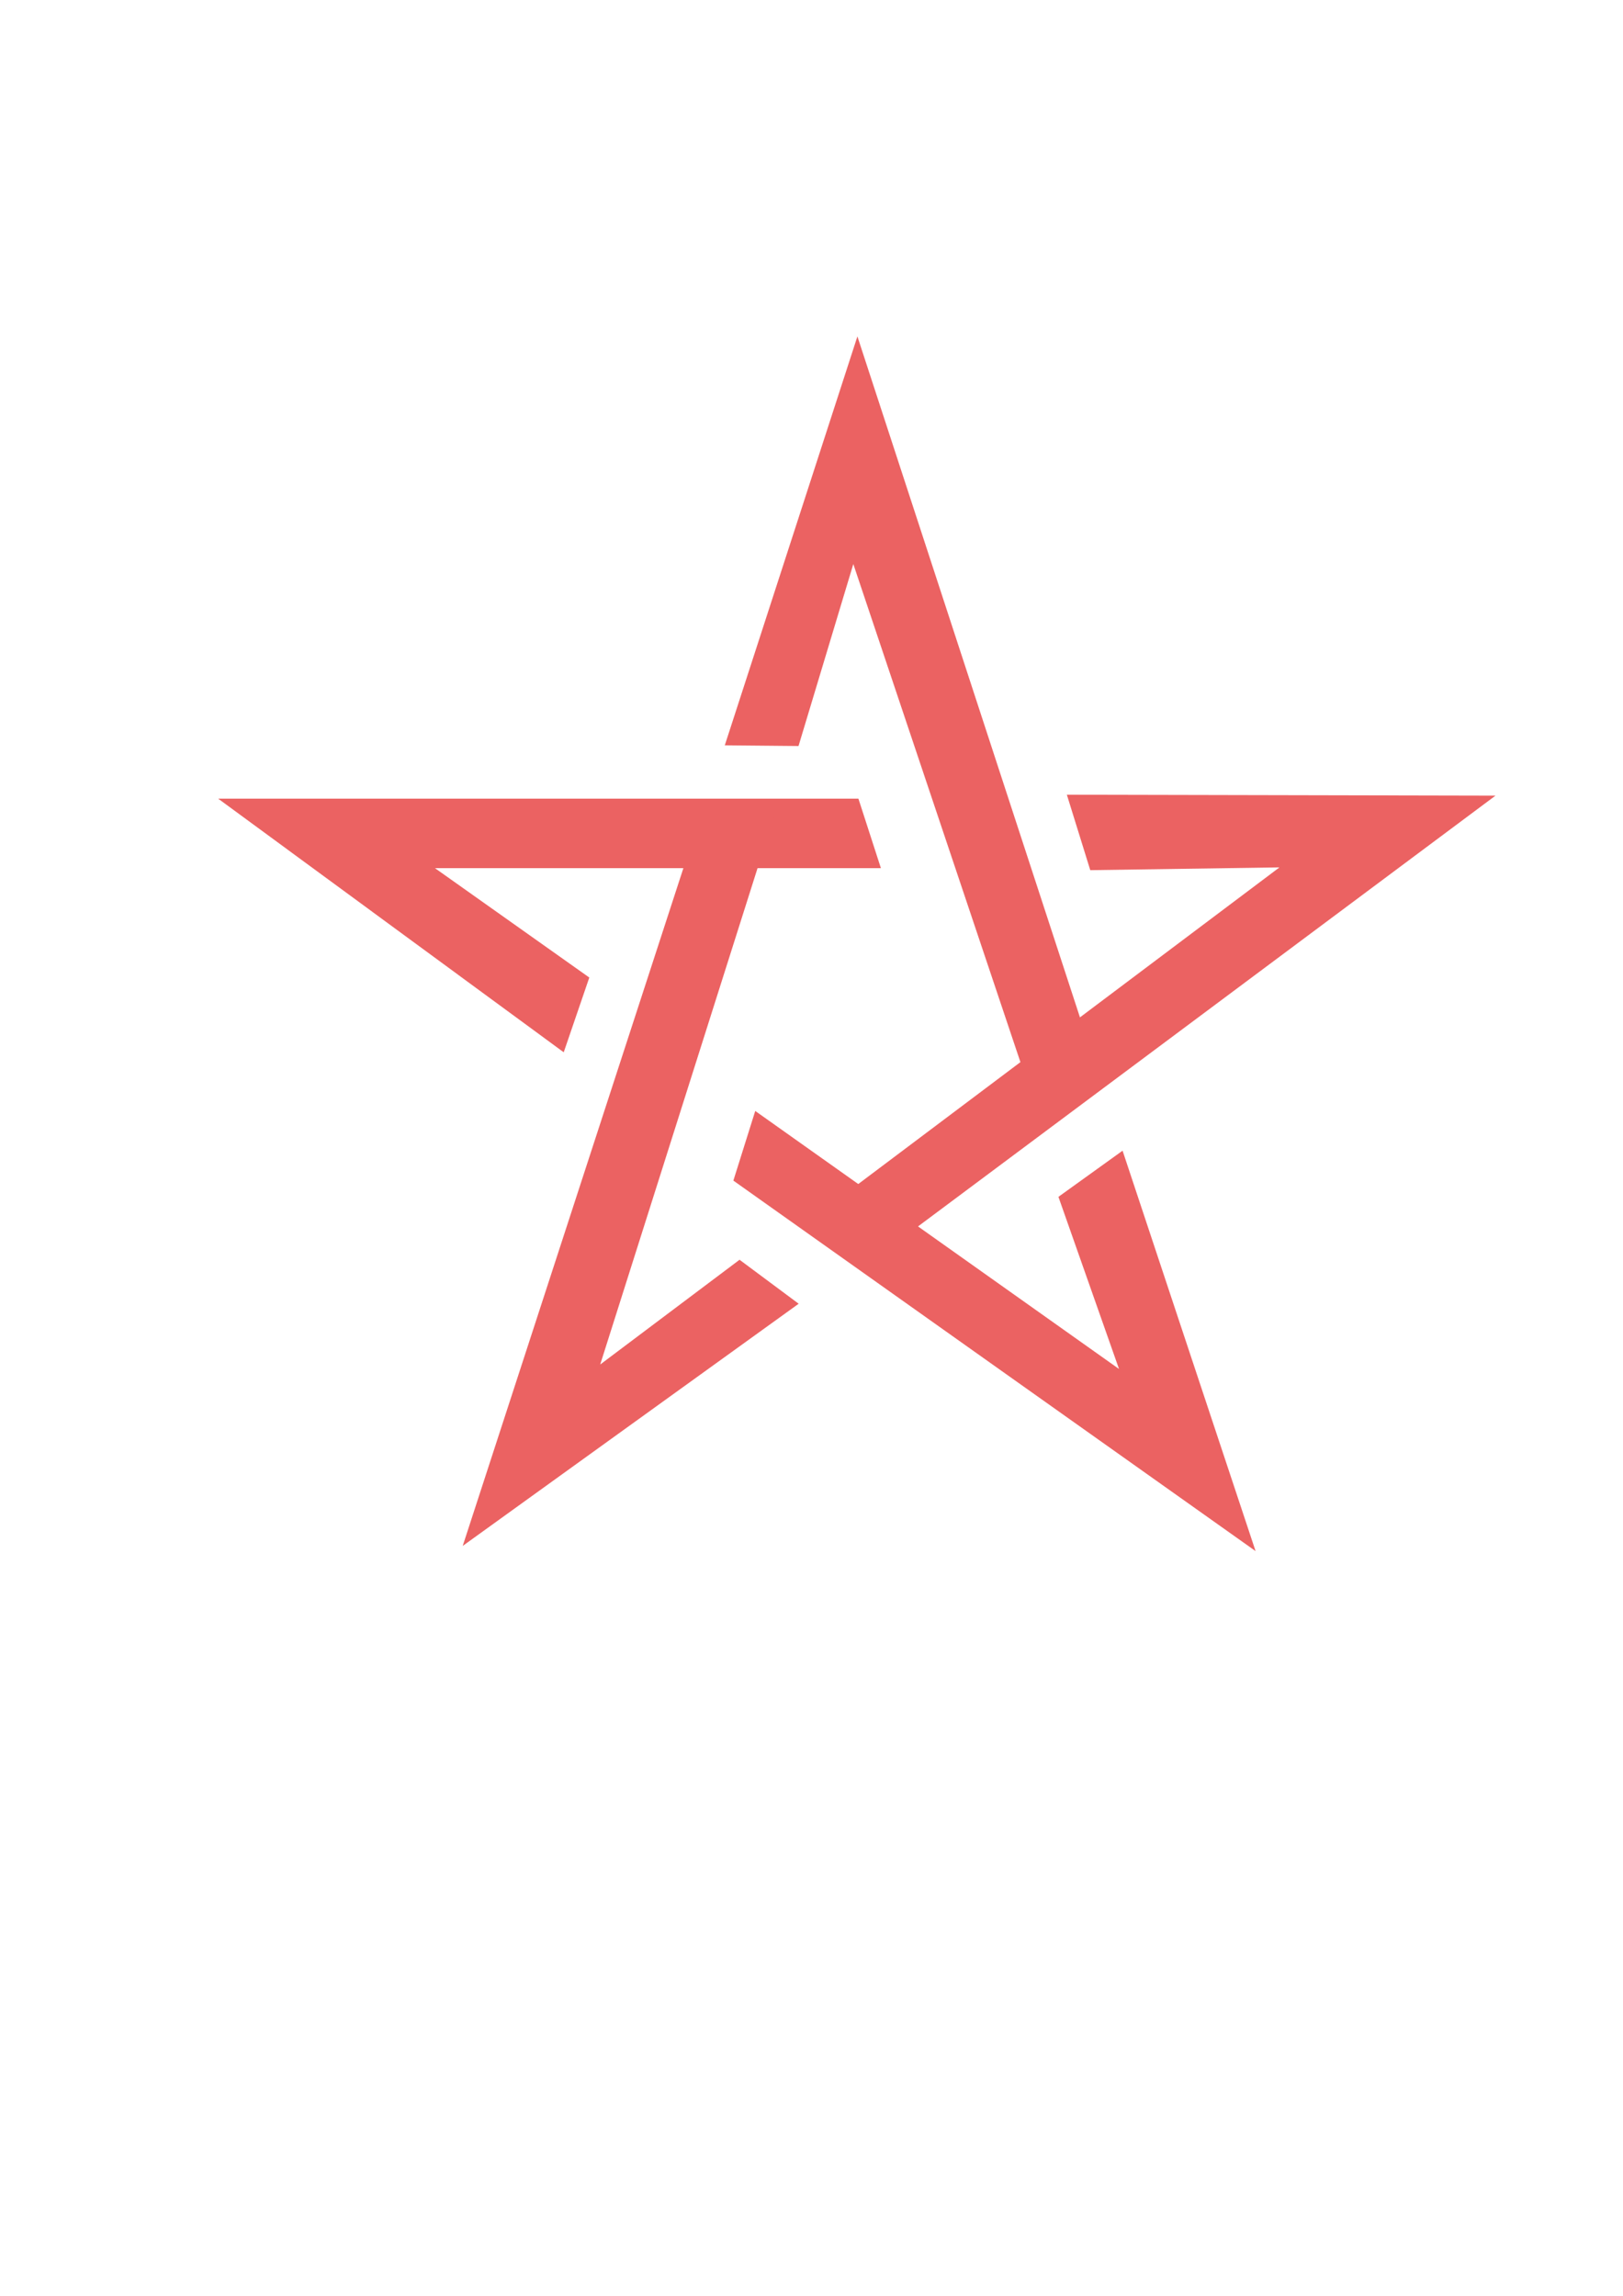 <?xml version="1.0" encoding="UTF-8"?> <!-- Creator: CorelDRAW X7 --> <svg xmlns="http://www.w3.org/2000/svg" xmlns:xlink="http://www.w3.org/1999/xlink" xml:space="preserve" width="210mm" height="297mm" style="shape-rendering:geometricPrecision; text-rendering:geometricPrecision; image-rendering:optimizeQuality; fill-rule:evenodd; clip-rule:evenodd" viewBox="0 0 21000 29700"> <defs> <style type="text/css"> <![CDATA[ .fil0 {fill:#EB6262} ]]> </style> </defs> <g id="Слой_x0020_1">  <polygon class="fil0" points="7294,13613 2823,10332 11107,10332 11398,11231 5628,11231 7625,12646 "></polygon> <polygon class="fil0" points="13804,10281 19350,10293 11792,15930 11027,15376 16555,11221 14107,11257 "></polygon> <polygon class="fil0" points="14525,14886 16246,20066 9489,15273 9772,14372 14479,17710 13695,15483 "></polygon> <polygon class="fil0" points="10334,16866 5987,19999 9135,10332 10087,10332 7766,17652 9569,16297 "></polygon> <polygon class="fil0" points="9378,9642 11094,4352 14253,14016 13484,14577 11041,7297 10332,9651 "></polygon> </g> </svg> 